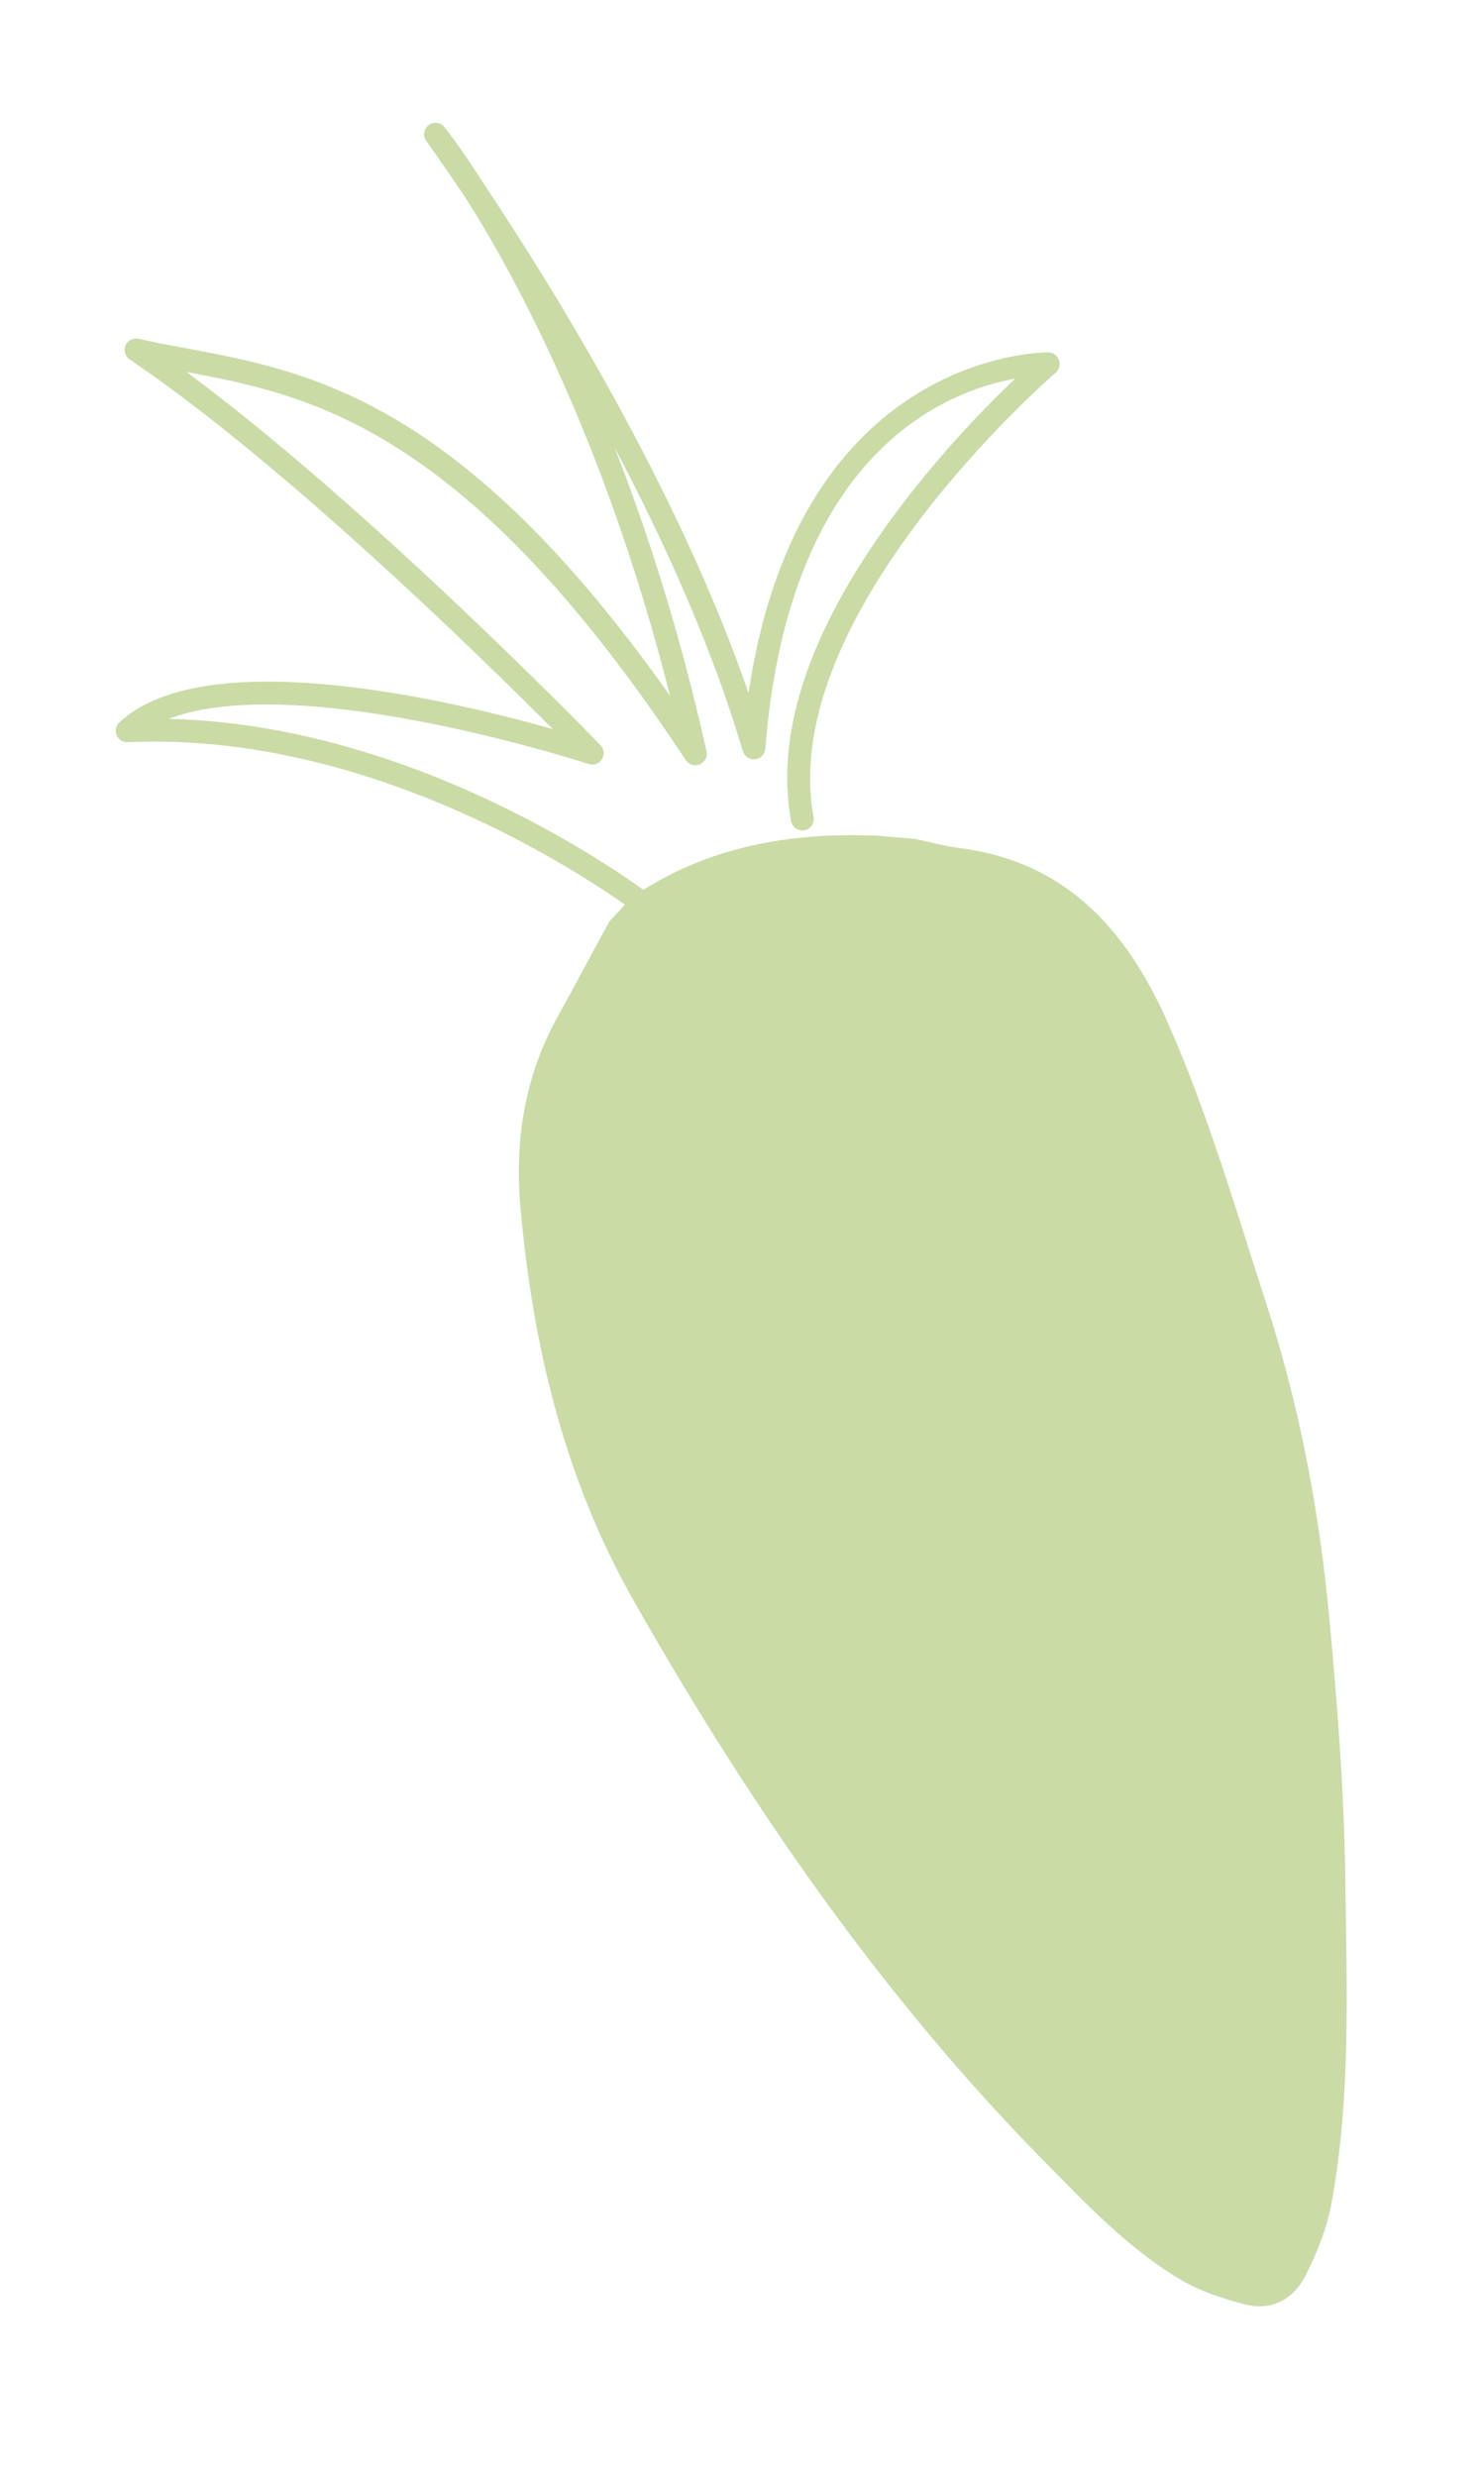 <?xml version="1.0" encoding="UTF-8"?> <svg xmlns="http://www.w3.org/2000/svg" width="392" height="654" viewBox="0 0 392 654" fill="none"><path d="M166.778 237.029C186.635 223.373 208.948 219.671 232.013 220.677L241.627 221.492C245.853 222.367 249.691 223.452 253.583 223.935C280.623 227.362 297.083 244.432 308.259 269.549C319.068 293.846 326.408 319.306 334.593 344.519C343.352 371.499 348.507 399.175 351.141 427.247C353.318 450.391 355.08 473.626 355.373 496.81C355.747 525.19 356.844 553.754 351.727 581.722C350.525 588.286 347.928 594.72 344.972 600.644C341.665 607.233 335.725 610.302 328.536 608.368C322.864 606.846 317.055 604.982 311.994 601.992C298.168 593.843 287.048 582.03 275.719 570.541C232.621 526.77 197.866 476.301 167.321 422.521C149.098 390.441 140.666 355.164 137.454 318.496C135.904 300.771 138.725 284.014 147.215 268.624C151.84 260.256 156.321 251.795 160.95 243.302L166.801 236.993L166.778 237.029Z" fill="#CADBA6"></path><path d="M172.494 243.011C171.635 243.199 170.692 243.001 169.944 242.42C169.31 241.938 106.356 192.672 33.731 195.96C32.472 196.018 31.287 195.284 30.814 194.115C30.341 192.946 30.602 191.585 31.532 190.73C54.321 169.48 119.385 184.98 146.017 192.5C126.053 172.471 74.118 121.788 34.25 94.909C33.046 94.086 32.584 92.542 33.16 91.206C33.737 89.869 35.187 89.117 36.626 89.454C40.777 90.408 44.984 91.195 49.447 92.019C81.875 98.084 121.816 105.579 177 183.734C160.276 117.65 136.716 73.95 123.236 52.627C116.867 43.095 112.752 37.477 112.611 37.26C111.635 35.921 111.911 34.061 113.184 33.068C114.486 32.069 116.357 32.25 117.386 33.546C117.513 33.704 121.722 38.898 128.138 49.071C145.294 74.711 179.025 128.726 197.732 183.016C211.072 92.476 276.277 93.015 276.968 93.05C278.218 93.087 279.32 93.871 279.74 95.082C280.161 96.294 279.791 97.585 278.855 98.411C278.123 99.037 205.118 162.157 214.907 215.698C215.205 217.34 214.11 219.007 212.478 219.209C210.836 219.506 209.265 218.422 208.967 216.78C204.573 192.724 214.387 164.66 238.173 133.353C249.426 118.537 261.055 106.713 268.148 99.977C249.752 103.288 208.352 119.485 202.153 197.692C202.036 199.146 200.921 200.29 199.437 200.459C197.983 200.622 196.634 199.707 196.205 198.311C188.122 170.872 175.42 142.892 162.336 118.13C171.07 140.46 179.682 167.194 186.624 198.358C186.935 199.78 186.201 201.245 184.867 201.816C183.533 202.387 181.972 201.921 181.147 200.705C123.118 112.805 82.167 104.383 49.249 98.208C98.308 134.467 157.976 196.091 158.619 196.757C159.582 197.757 159.735 199.306 158.995 200.462C158.261 201.646 156.795 202.184 155.485 201.726C155.251 201.653 131.423 193.892 104.631 189.325C77.648 184.737 57.233 184.921 44.552 189.806C114.625 191.453 173.019 237.184 173.623 237.673C174.938 238.72 175.169 240.625 174.122 241.94C173.656 242.508 173.057 242.887 172.405 243.03L172.494 243.011Z" fill="#CADBA6"></path></svg> 